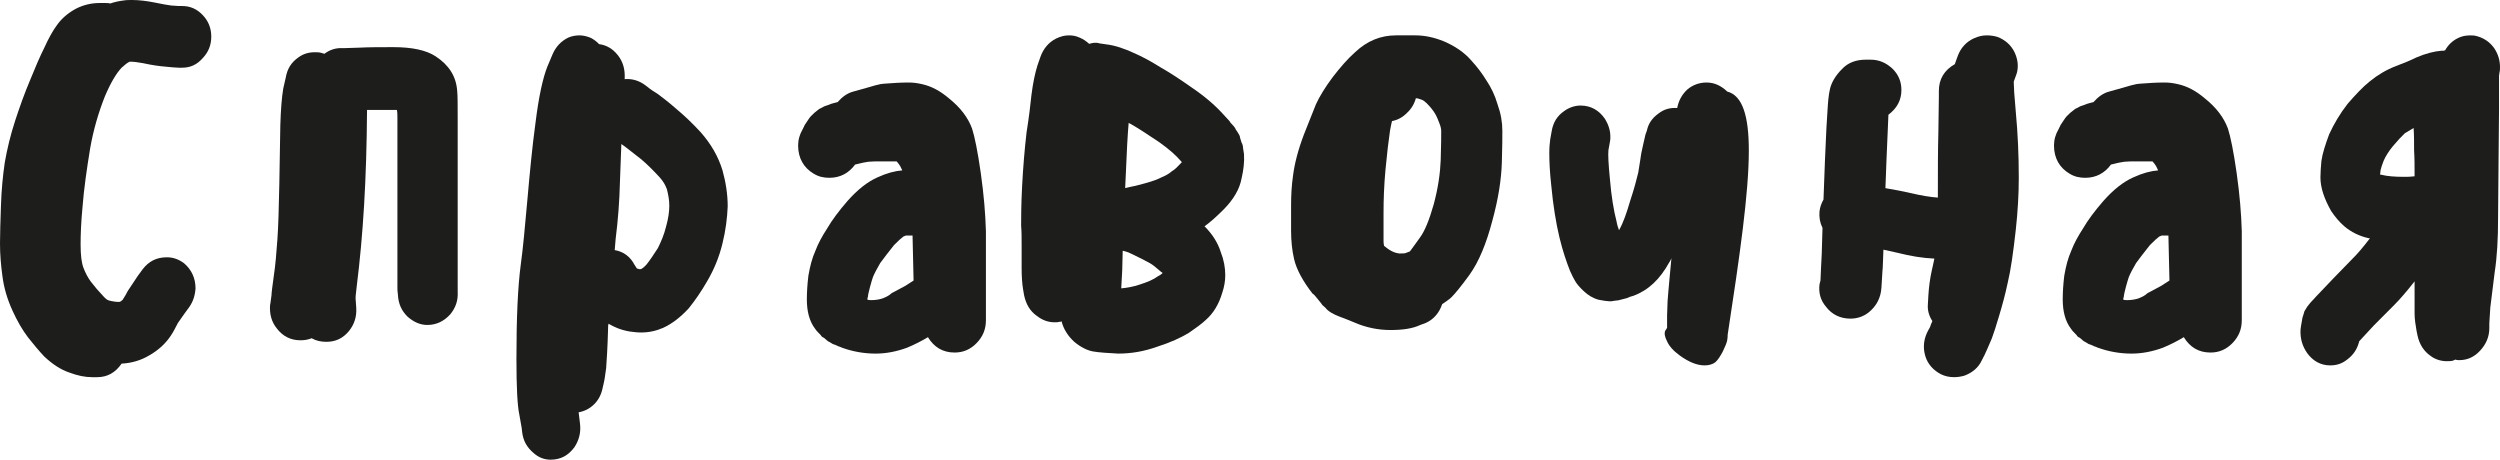 <?xml version="1.0" encoding="UTF-8"?> <svg xmlns="http://www.w3.org/2000/svg" xmlns:xlink="http://www.w3.org/1999/xlink" width="310px" height="57px" viewBox="0 0 310 57"> <!-- Generator: Sketch 60 (88103) - https://sketch.com --> <title>Group 3 Copy 2</title> <desc>Created with Sketch.</desc> <g id="Page-1" stroke="none" stroke-width="1" fill="none" fill-rule="evenodd"> <g id="1920_1-Контакты-и-реквизиты-Copy-25" transform="translate(-401, -34)" fill="#1D1D1B"> <g id="Group-3-Copy-2" transform="translate(401, 34)"> <g id="Page-1-Copy"> <path d="M25.133,7.214 C24.423,8.022 23.595,8.395 22.59,8.395 L22.176,8.395 C21.821,8.395 21.288,8.333 20.58,8.271 C19.81,8.209 18.865,8.085 17.741,7.835 C17.09,7.711 16.558,7.648 16.085,7.648 C15.789,7.773 15.494,8.022 15.079,8.395 C14.429,9.08 13.719,10.262 13.01,11.941 C12.241,13.868 11.591,16.045 11.177,18.409 C10.763,20.958 10.407,23.384 10.231,25.685 C10.053,27.551 9.994,29.106 9.994,30.287 C9.994,31.656 10.112,32.588 10.349,33.21 C10.586,33.833 10.881,34.392 11.236,34.889 C11.709,35.511 12.241,36.134 12.892,36.818 C13.128,37.066 13.306,37.191 13.483,37.253 C13.956,37.377 14.37,37.44 14.784,37.44 L14.962,37.377 L15.198,37.191 C15.435,36.818 15.671,36.445 15.849,36.071 L17.09,34.206 L17.682,33.396 C18.45,32.402 19.396,31.904 20.698,31.904 C21.466,31.904 22.176,32.154 22.827,32.65 C23.713,33.396 24.246,34.455 24.246,35.761 C24.186,36.632 23.95,37.377 23.477,38.062 L22.886,38.87 L22.058,40.051 C21.761,40.612 21.525,41.11 21.23,41.544 C20.639,42.477 19.751,43.348 18.569,44.032 C17.445,44.717 16.262,45.027 15.079,45.09 C14.311,46.209 13.306,46.769 12.064,46.769 L11.413,46.769 C10.526,46.769 9.639,46.582 8.635,46.209 C7.51,45.835 6.505,45.151 5.5,44.219 C4.79,43.472 4.14,42.664 3.489,41.855 C2.78,40.922 2.129,39.803 1.538,38.496 C0.887,37.066 0.473,35.636 0.296,34.206 C0.119,32.899 0,31.593 0,30.163 C0,28.918 0.059,27.364 0.119,25.499 C0.177,23.57 0.355,21.767 0.592,20.15 C0.887,18.471 1.301,16.729 1.892,14.926 C2.425,13.309 3.015,11.628 3.726,9.95 C4.377,8.333 4.967,6.965 5.5,5.908 C6.032,4.726 6.565,3.793 6.978,3.233 C7.569,2.362 8.339,1.678 9.343,1.119 C10.289,0.622 11.295,0.373 12.359,0.373 L13.01,0.373 C13.246,0.373 13.483,0.373 13.661,0.435 C14.192,0.248 14.784,0.124 15.316,0.061 C15.671,0 16.026,0 16.381,0 C17.267,0 18.214,0.124 19.16,0.31 C20.047,0.498 20.757,0.622 21.23,0.683 L22.176,0.746 L22.59,0.746 C23.595,0.746 24.423,1.119 25.133,1.865 C25.843,2.611 26.197,3.483 26.197,4.539 C26.197,5.596 25.843,6.468 25.133,7.214" id="Fill-1"></path> <path d="M38.648,41.942 C38.162,42.132 37.736,42.195 37.25,42.195 C36.035,42.195 35.063,41.688 34.334,40.739 C33.665,39.915 33.423,38.965 33.483,37.889 L33.544,37.509 L33.665,36.622 C33.665,36.306 33.787,35.419 33.969,34.089 C34.151,32.886 34.274,31.429 34.395,29.719 C34.516,28.01 34.577,25.731 34.637,22.754 L34.76,15.535 C34.819,13.572 34.941,12.052 35.124,10.976 L35.427,9.645 C35.61,8.568 36.096,7.746 37.008,7.112 C37.615,6.67 38.283,6.479 39.012,6.479 C39.315,6.479 39.559,6.479 39.801,6.543 L40.228,6.67 C40.896,6.163 41.685,5.909 42.536,5.973 L44.541,5.909 C45.816,5.846 47.214,5.846 48.794,5.846 C51.103,5.846 52.865,6.225 54.019,6.986 C55.66,8.062 56.57,9.455 56.692,11.292 C56.753,11.862 56.753,13.002 56.753,14.711 L56.753,36.179 C56.813,37.256 56.51,38.142 55.841,38.965 C55.051,39.852 54.079,40.295 52.986,40.295 C52.075,40.295 51.285,39.915 50.555,39.283 C49.766,38.522 49.401,37.635 49.341,36.56 L49.28,35.926 L49.28,14.711 C49.28,14.331 49.28,13.952 49.218,13.635 L45.513,13.635 C45.452,22.311 45.027,29.151 44.237,35.483 C44.116,36.432 44.054,37.002 44.116,37.319 L44.176,38.205 C44.237,39.283 43.933,40.232 43.265,41.055 C42.536,41.942 41.625,42.385 40.47,42.385 C39.801,42.385 39.194,42.258 38.648,41.942" id="Fill-3"></path> <path d="M78.696,32.864 L78.99,33.311 C79.05,33.311 79.167,33.311 79.226,33.375 L79.461,33.375 C79.638,33.311 79.874,33.12 80.168,32.801 C80.58,32.29 81.051,31.587 81.581,30.757 C81.993,29.926 82.346,29.096 82.581,28.139 C82.875,27.117 82.994,26.223 82.994,25.52 C82.994,24.818 82.875,24.179 82.7,23.477 C82.523,22.966 82.229,22.455 81.758,21.944 C80.992,21.115 80.227,20.349 79.461,19.709 L77.578,18.241 L77.048,17.858 C76.989,19.327 76.93,20.922 76.872,22.584 C76.812,24.946 76.636,27.309 76.342,29.607 L76.224,31.012 C77.343,31.203 78.166,31.842 78.696,32.864 L78.696,32.864 Z M71.868,52.084 L71.926,52.595 C72.044,53.617 71.809,54.575 71.22,55.468 C70.455,56.49 69.513,57 68.276,57 C67.511,57 66.805,56.746 66.158,56.17 C65.333,55.468 64.862,54.638 64.745,53.553 L64.685,53.042 L64.391,51.382 C64.156,50.296 64.038,47.997 64.038,44.485 C64.038,39.377 64.215,35.545 64.568,32.864 C64.862,30.757 65.098,28.075 65.392,24.818 C65.687,21.498 65.981,18.305 66.393,15.304 C66.805,11.919 67.334,9.621 67.865,8.28 L68.512,6.747 C68.923,5.789 69.572,5.087 70.514,4.64 C70.984,4.448 71.455,4.385 71.868,4.385 C72.339,4.385 72.809,4.512 73.28,4.704 C73.633,4.895 73.987,5.151 74.281,5.47 C75.223,5.598 75.988,6.045 76.636,6.875 C77.283,7.705 77.519,8.662 77.46,9.748 L77.46,9.813 C78.285,9.748 79.05,9.94 79.756,10.387 L80.286,10.77 C80.58,11.025 81.051,11.345 81.581,11.664 C82.17,12.111 82.935,12.686 83.877,13.516 C84.878,14.346 85.878,15.304 86.879,16.39 C88.174,17.858 89.057,19.391 89.587,21.115 C89.999,22.584 90.235,24.116 90.235,25.585 C90.176,26.989 89.999,28.522 89.587,30.182 C89.174,31.906 88.527,33.438 87.703,34.844 C86.938,36.184 86.172,37.269 85.407,38.228 C84.407,39.313 83.346,40.142 82.229,40.653 C81.345,41.037 80.463,41.229 79.461,41.229 C78.99,41.229 78.52,41.164 78.049,41.102 C76.93,40.909 76.107,40.526 75.459,40.142 C75.4,40.335 75.4,40.591 75.4,40.782 C75.34,43.144 75.223,44.74 75.165,45.635 C75.046,46.593 74.929,47.295 74.811,47.742 L74.694,48.253 C74.517,49.019 74.164,49.658 73.633,50.169 C73.104,50.679 72.457,50.999 71.75,51.127 L71.868,52.084 Z" id="Fill-5"></path> <path d="M112.011,29.337 C111.756,29.533 111.374,29.862 110.864,30.387 C110.165,31.24 109.593,32.028 109.146,32.619 C108.765,33.275 108.448,33.866 108.256,34.326 C108.128,34.654 107.62,36.426 107.62,36.821 C107.557,36.952 107.557,37.018 107.557,37.15 C107.684,37.215 107.874,37.215 108.066,37.215 C108.51,37.215 108.957,37.15 109.402,37.018 C109.911,36.821 110.293,36.624 110.547,36.362 L112.265,35.442 L113.283,34.786 L113.156,29.204 L112.328,29.204 L112.011,29.337 Z M98.967,18.044 C98.967,17.321 99.158,16.664 99.54,16.008 L99.795,15.483 L100.366,14.629 C100.558,14.366 100.813,14.169 101.003,13.972 L101.575,13.513 C101.767,13.447 101.957,13.316 102.211,13.185 L102.785,12.988 C102.912,12.922 103.103,12.857 103.358,12.791 L103.867,12.66 C104.438,12.004 105.075,11.543 105.839,11.346 C108.765,10.558 108.765,10.427 109.847,10.362 C110.737,10.295 111.692,10.231 112.647,10.231 C113.218,10.231 113.728,10.295 114.3,10.427 C115.51,10.69 116.592,11.282 117.672,12.2 C119.073,13.316 120.027,14.564 120.536,15.942 C120.853,16.927 121.235,18.766 121.617,21.458 C121.999,24.149 122.191,26.513 122.254,28.679 L122.254,39.71 C122.254,40.826 121.871,41.746 121.108,42.533 C120.345,43.321 119.455,43.715 118.373,43.715 C116.909,43.715 115.828,43.058 115.064,41.81 C114.3,42.271 113.41,42.73 112.455,43.124 C111.183,43.583 109.911,43.846 108.575,43.846 C107.111,43.846 105.712,43.583 104.438,43.124 L104.121,42.993 C103.929,42.926 103.867,42.926 103.802,42.861 L103.485,42.73 C103.294,42.665 103.23,42.665 103.167,42.599 L102.849,42.402 C102.658,42.336 102.53,42.205 102.466,42.14 L102.149,41.877 C101.957,41.81 101.83,41.679 101.767,41.548 L101.448,41.22 C101.321,41.089 101.194,40.957 101.067,40.759 C100.366,39.842 100.049,38.593 100.049,37.15 C100.049,36.23 100.112,35.246 100.239,34.195 C100.431,33.079 100.685,32.028 101.131,31.044 C101.448,30.19 101.957,29.271 102.593,28.286 C103.167,27.301 103.994,26.185 105.075,24.937 C106.348,23.493 107.62,22.509 108.829,21.983 C109.974,21.458 110.992,21.195 111.883,21.129 L111.629,20.604 C111.502,20.407 111.374,20.211 111.183,20.013 L109.211,20.013 C107.684,20.013 107.62,20.013 106.029,20.407 C105.266,21.458 104.184,22.048 102.849,22.048 C102.149,22.048 101.512,21.917 100.876,21.523 C99.667,20.801 98.967,19.619 98.967,18.044 L98.967,18.044 Z" id="Fill-7"></path> <path d="M141.967,22.734 C142.946,22.471 143.618,22.207 143.984,22.01 C144.473,21.813 144.963,21.55 145.33,21.221 C145.697,21.023 146.064,20.628 146.492,20.169 L146.553,20.103 L146.43,19.972 C145.819,19.248 144.902,18.459 143.802,17.67 C142.516,16.814 141.356,16.025 140.316,15.433 L139.949,15.236 L139.949,15.302 C139.827,16.683 139.705,18.919 139.582,22.01 L139.522,23.325 L140.071,23.194 C140.438,23.128 141.05,22.997 141.967,22.734 M139.155,33.521 L139.032,35.756 C139.766,35.69 140.499,35.559 141.295,35.296 C142.334,34.967 143.068,34.638 143.495,34.309 C143.74,34.177 143.984,34.046 144.167,33.849 L143.984,33.718 C143.313,33.126 142.884,32.796 142.639,32.665 L141.662,32.139 L140.316,31.481 L139.888,31.284 L139.216,31.087 C139.216,31.942 139.155,32.731 139.155,33.521 M131.389,39.9 C131.206,39.965 130.961,39.965 130.777,39.965 C129.983,39.965 129.249,39.703 128.577,39.176 C127.72,38.584 127.231,37.73 126.987,36.611 L126.864,35.887 C126.742,35.164 126.682,34.244 126.682,33.191 L126.682,30.429 C126.682,29.508 126.682,28.719 126.62,27.995 C126.62,27.075 126.62,25.431 126.742,23.062 C126.864,20.761 127.048,18.524 127.293,16.419 C127.598,14.512 127.781,12.934 127.903,11.75 C128.088,10.303 128.332,9.12 128.638,8.133 L129.004,7.081 C129.371,6.029 130.044,5.239 130.961,4.779 C131.511,4.516 132.001,4.385 132.551,4.385 C132.979,4.385 133.406,4.45 133.835,4.647 C134.324,4.844 134.69,5.108 135.057,5.436 C135.302,5.37 135.547,5.305 135.792,5.305 C135.975,5.305 136.158,5.305 136.281,5.37 L137.197,5.503 C137.749,5.567 138.298,5.699 138.91,5.897 C139.46,6.094 140.01,6.292 140.56,6.555 C141.662,7.015 142.824,7.673 143.984,8.396 C145.146,9.053 146.43,9.908 147.837,10.896 C149.488,12.013 150.832,13.198 151.872,14.381 L152.24,14.776 C152.423,14.974 152.545,15.105 152.545,15.17 L152.911,15.565 C153.094,15.763 153.217,15.96 153.217,16.025 L153.523,16.486 C153.645,16.683 153.767,16.881 153.767,17.078 L153.951,17.67 C154.073,17.867 154.135,18.13 154.135,18.326 L154.257,19.116 C154.318,20.103 154.196,21.09 153.951,22.143 C153.706,23.457 152.972,24.707 151.75,25.957 C150.894,26.811 150.099,27.535 149.365,28.061 C150.344,29.048 151.016,30.099 151.383,31.284 C151.75,32.204 151.933,33.191 151.933,34.112 C151.933,34.835 151.81,35.559 151.566,36.282 C151.139,37.73 150.466,38.847 149.488,39.703 C148.999,40.163 148.264,40.688 147.408,41.281 C146.43,41.872 145.146,42.465 143.495,42.991 C141.845,43.582 140.254,43.846 138.665,43.846 C137.382,43.779 136.341,43.715 135.547,43.582 C134.813,43.451 134.019,43.056 133.223,42.399 C132.428,41.675 131.879,40.82 131.633,39.834 C131.572,39.9 131.511,39.9 131.389,39.9" id="Fill-9"></path> <path d="M174.456,14.007 C173.902,14.572 173.285,14.887 172.606,15.013 C172.546,15.327 172.422,15.768 172.36,16.208 C172.176,17.465 171.991,19.038 171.806,20.987 C171.621,22.937 171.559,24.76 171.559,26.396 L171.559,29.792 C171.559,29.98 171.559,30.231 171.621,30.483 C171.806,30.609 171.991,30.798 172.299,30.986 C172.606,31.175 172.977,31.364 173.47,31.426 L173.779,31.426 C174.025,31.426 174.209,31.426 174.333,31.364 L174.827,31.175 C175.134,30.798 175.504,30.231 176.059,29.477 C176.674,28.66 177.23,27.275 177.785,25.326 C178.34,23.251 178.587,21.427 178.647,19.855 C178.709,18.031 178.709,16.836 178.709,16.208 C178.709,16.019 178.647,15.704 178.524,15.391 C178.34,14.887 178.154,14.446 177.97,14.132 C177.723,13.693 177.353,13.252 176.922,12.812 C176.737,12.622 176.491,12.434 176.306,12.371 C175.997,12.246 175.75,12.183 175.566,12.183 C175.38,12.875 175.01,13.503 174.456,14.007 M176.798,40.042 L176.121,40.293 C175.196,40.734 173.963,40.923 172.422,40.923 C170.882,40.923 169.34,40.607 167.923,39.978 C166.997,39.602 166.381,39.351 166.012,39.225 C165.703,39.099 165.395,38.973 165.087,38.784 C164.779,38.595 164.532,38.407 164.346,38.155 C164.1,37.967 163.916,37.777 163.854,37.652 L163.299,36.96 C163.052,36.646 162.868,36.457 162.745,36.395 C161.574,34.885 160.772,33.439 160.464,32.118 C160.217,31.049 160.094,29.854 160.094,28.597 L160.094,25.515 C160.094,24.257 160.155,22.999 160.341,21.742 C160.526,20.296 160.957,18.597 161.698,16.647 L163.175,12.937 C163.608,11.994 164.286,10.863 165.272,9.542 C166.196,8.347 167.12,7.277 168.046,6.46 C169.525,5.076 171.189,4.385 173.1,4.385 L175.504,4.385 C176.674,4.385 177.846,4.637 179.079,5.14 C180.374,5.706 181.545,6.46 182.469,7.529 C183.21,8.347 183.826,9.165 184.319,9.982 C184.873,10.799 185.367,11.805 185.675,12.875 C186.106,14.069 186.291,15.138 186.291,16.208 C186.291,16.899 186.291,18.221 186.23,20.107 C186.168,22.245 185.798,24.635 185.058,27.339 C184.319,30.169 183.394,32.432 182.223,34.067 C181.175,35.514 180.436,36.395 180.004,36.835 C179.695,37.149 179.265,37.402 178.832,37.715 C178.464,38.784 177.785,39.602 176.798,40.042" id="Fill-11"></path> <path d="M214.171,11.348 C216.079,11.845 216.854,14.39 216.854,18.674 C216.854,23.952 215.722,31.774 214.23,41.521 C214.23,41.706 214.23,41.893 214.171,42.203 C214.112,42.515 213.933,42.949 213.635,43.569 C213.337,44.128 213.039,44.625 212.681,44.936 C212.323,45.184 211.906,45.308 211.369,45.308 C210.475,45.308 209.462,44.936 208.27,44.066 C207.494,43.507 206.958,42.887 206.719,42.328 C206.421,41.769 206.361,41.334 206.481,41.025 L206.719,40.652 L206.719,39.099 L206.779,37.361 C206.839,36.678 206.898,35.747 207.018,34.568 L207.256,32.022 C207.196,32.208 207.077,32.395 206.958,32.581 C205.825,34.629 204.394,35.996 202.546,36.678 L202.129,36.802 C201.831,36.926 201.712,36.988 201.652,36.988 L201.175,37.112 L200.697,37.236 L200.162,37.299 C199.923,37.361 199.744,37.361 199.565,37.361 L198.969,37.299 L198.254,37.175 C197.539,36.988 196.943,36.616 196.405,36.12 C195.869,35.623 195.511,35.188 195.333,34.878 C195.153,34.568 194.915,34.132 194.676,33.575 C194.26,32.519 193.783,31.153 193.365,29.415 C192.948,27.676 192.59,25.503 192.352,22.958 C192.173,21.343 192.113,20.04 192.113,18.985 C192.113,18.239 192.173,17.681 192.232,17.246 L192.411,16.252 C192.59,15.198 193.067,14.39 193.961,13.769 C194.557,13.335 195.272,13.087 195.988,13.087 C197.301,13.087 198.313,13.707 199.029,14.763 C199.446,15.446 199.685,16.191 199.685,16.936 C199.685,17.185 199.685,17.37 199.625,17.619 L199.446,18.612 C199.387,19.171 199.446,20.349 199.625,22.151 C199.804,24.323 200.101,26.125 200.459,27.489 C200.519,27.862 200.639,28.235 200.758,28.545 C201.294,27.614 201.712,26.372 202.129,24.944 C202.665,23.33 202.964,22.151 203.142,21.406 L203.38,19.916 C203.441,19.357 203.56,18.736 203.738,17.991 L204.036,16.688 L204.215,16.191 C204.394,15.322 204.871,14.639 205.646,14.079 C206.361,13.521 207.137,13.335 207.972,13.396 C208.15,12.466 208.567,11.721 209.224,11.099 C209.879,10.542 210.713,10.231 211.608,10.231 C212.562,10.231 213.396,10.603 214.171,11.348" id="Fill-13"></path> <path d="M249.833,6.538 C250.081,7.091 250.205,7.645 250.205,8.137 C250.205,8.568 250.142,8.998 249.957,9.43 L249.709,10.105 L249.709,10.291 C249.709,10.721 249.772,11.89 249.957,13.859 C250.205,16.504 250.329,19.21 250.329,22.04 C250.329,24.069 250.205,26.223 249.957,28.499 C249.648,31.267 249.337,33.483 248.966,35.021 C248.656,36.496 248.285,37.849 247.914,39.08 C247.542,40.372 247.233,41.294 246.984,41.972 L246.427,43.263 C246.241,43.633 246.118,44.002 245.931,44.309 L245.746,44.678 C245.313,45.601 244.569,46.216 243.578,46.585 C243.145,46.708 242.71,46.769 242.278,46.769 C241.719,46.769 241.163,46.646 240.667,46.401 C239.738,45.909 239.057,45.171 238.747,44.186 C238.623,43.755 238.562,43.387 238.562,42.955 C238.562,42.402 238.686,41.849 238.933,41.294 L239.119,40.926 C239.242,40.741 239.367,40.495 239.428,40.249 L239.614,39.818 C239.182,39.141 238.995,38.465 239.057,37.727 L239.119,36.619 C239.182,35.636 239.304,34.589 239.553,33.483 C239.614,33.175 239.738,32.744 239.863,32.067 C238.438,32.006 236.89,31.759 235.217,31.329 L233.545,30.96 C233.483,32.251 233.483,33.113 233.421,33.667 L233.296,35.696 L233.236,36.188 C233.049,37.234 232.555,38.035 231.749,38.711 C231.068,39.265 230.263,39.51 229.457,39.51 C228.219,39.51 227.165,39.018 226.423,38.035 C225.741,37.234 225.494,36.312 225.617,35.266 L225.741,34.774 L225.804,33.297 C225.865,32.498 225.928,30.837 225.989,28.314 L225.989,28.253 C225.68,27.638 225.556,26.962 225.617,26.223 C225.68,25.67 225.865,25.178 226.113,24.747 L226.3,19.764 C226.423,16.565 226.547,14.535 226.609,13.735 C226.67,12.69 226.732,11.829 226.918,11.028 C227.104,10.229 227.6,9.367 228.404,8.568 C229.147,7.769 230.139,7.399 231.377,7.399 L231.935,7.399 C232.987,7.399 233.855,7.769 234.66,8.507 C235.403,9.245 235.774,10.105 235.774,11.151 C235.774,12.444 235.217,13.427 234.164,14.228 L233.917,20.01 C233.855,21.179 233.855,22.286 233.792,23.332 C234.846,23.517 235.899,23.701 236.951,23.947 C238.251,24.255 239.367,24.439 240.295,24.501 L240.295,23.824 C240.295,21.179 240.295,18.718 240.358,16.381 L240.419,12.013 L240.419,11.274 C240.419,9.798 241.101,8.691 242.401,7.953 L242.526,7.584 L242.773,6.907 C243.145,5.923 243.826,5.184 244.755,4.754 C245.313,4.508 245.808,4.385 246.365,4.385 C246.799,4.385 247.233,4.446 247.665,4.569 C248.656,4.938 249.4,5.616 249.833,6.538" id="Fill-15"></path> <path d="M267.738,29.337 C267.484,29.533 267.102,29.862 266.593,30.387 C265.893,31.24 265.321,32.028 264.875,32.619 C264.494,33.275 264.175,33.866 263.984,34.326 C263.857,34.654 263.348,36.426 263.348,36.821 C263.285,36.952 263.285,37.018 263.285,37.15 C263.412,37.215 263.603,37.215 263.794,37.215 C264.239,37.215 264.684,37.15 265.13,37.018 C265.639,36.821 266.02,36.624 266.275,36.362 L267.993,35.442 L269.011,34.786 L268.884,29.204 L268.055,29.204 L267.738,29.337 Z M254.695,18.044 C254.695,17.321 254.886,16.664 255.268,16.008 L255.522,15.483 L256.095,14.629 C256.287,14.366 256.541,14.169 256.731,13.972 L257.304,13.513 C257.495,13.447 257.686,13.316 257.94,13.185 L258.514,12.988 C258.641,12.922 258.831,12.857 259.085,12.791 L259.594,12.66 C260.167,12.004 260.803,11.543 261.567,11.346 C264.494,10.558 264.494,10.427 265.574,10.362 C266.466,10.295 267.42,10.231 268.375,10.231 C268.947,10.231 269.456,10.295 270.028,10.427 C271.238,10.69 272.319,11.282 273.4,12.2 C274.801,13.316 275.754,14.564 276.263,15.942 C276.581,16.927 276.963,18.766 277.345,21.458 C277.727,24.149 277.918,26.513 277.981,28.679 L277.981,39.71 C277.981,40.826 277.599,41.746 276.836,42.533 C276.073,43.321 275.182,43.715 274.101,43.715 C272.637,43.715 271.556,43.058 270.791,41.81 C270.028,42.271 269.138,42.73 268.183,43.124 C266.911,43.583 265.639,43.846 264.303,43.846 C262.839,43.846 261.44,43.583 260.167,43.124 L259.849,42.993 C259.658,42.926 259.594,42.926 259.531,42.861 L259.213,42.73 C259.022,42.665 258.958,42.665 258.895,42.599 L258.576,42.402 C258.387,42.336 258.259,42.205 258.195,42.14 L257.876,41.877 C257.686,41.81 257.558,41.679 257.495,41.548 L257.177,41.22 C257.049,41.089 256.922,40.957 256.796,40.759 C256.095,39.842 255.778,38.593 255.778,37.15 C255.778,36.23 255.84,35.246 255.968,34.195 C256.16,33.079 256.414,32.028 256.858,31.044 C257.177,30.19 257.686,29.271 258.322,28.286 C258.895,27.301 259.722,26.185 260.803,24.937 C262.076,23.493 263.348,22.509 264.557,21.983 C265.701,21.458 266.72,21.195 267.611,21.129 L267.357,20.604 C267.229,20.407 267.102,20.211 266.911,20.013 L264.939,20.013 C263.412,20.013 263.348,20.013 261.758,20.407 C260.995,21.458 259.912,22.048 258.576,22.048 C257.876,22.048 257.24,21.917 256.604,21.523 C255.395,20.801 254.695,19.619 254.695,18.044 L254.695,18.044 Z" id="Fill-17"></path> <path d="M298.205,16.521 C297.784,16.912 297.302,17.433 296.7,18.149 C296.219,18.736 295.798,19.386 295.557,19.973 C295.376,20.428 295.256,20.819 295.195,21.08 C295.195,21.275 295.135,21.405 295.135,21.601 C295.135,21.665 295.195,21.665 295.195,21.665 L295.256,21.665 C296.038,21.861 297.001,21.926 298.084,21.926 C298.505,21.926 298.927,21.926 299.408,21.861 C299.408,20.624 299.408,19.582 299.348,18.671 C299.348,17.628 299.348,16.716 299.288,15.87 L298.205,16.521 Z M309.278,5.97 C309.76,6.687 310,7.469 310,8.315 C310,8.51 310,8.771 309.941,8.966 L309.88,9.422 L309.88,13.525 L309.82,20.038 C309.82,22.448 309.76,24.792 309.76,27.072 C309.76,29.612 309.639,31.826 309.338,33.781 L308.797,38.143 L308.675,40.097 L308.675,40.683 C308.675,41.79 308.255,42.702 307.532,43.484 C306.81,44.265 305.968,44.657 304.945,44.657 C304.824,44.657 304.644,44.657 304.463,44.59 L304.163,44.722 C303.922,44.787 303.681,44.787 303.38,44.787 C302.717,44.787 301.997,44.59 301.395,44.135 C300.552,43.548 300.01,42.702 299.77,41.596 L299.65,41.009 C299.529,40.292 299.408,39.576 299.408,38.859 L299.408,34.887 C298.445,36.124 297.602,37.1 296.82,37.883 L294.353,40.358 L292.547,42.311 C292.306,43.288 291.825,44.005 291.043,44.59 C290.381,45.112 289.72,45.308 288.936,45.308 C287.794,45.308 286.831,44.787 286.108,43.809 C285.507,42.963 285.206,41.986 285.266,40.88 L285.326,40.422 L285.507,39.38 C285.627,39.055 285.687,38.795 285.747,38.6 L286.108,38.013 L286.469,37.558 L287.191,36.775 L289.298,34.561 L291.705,32.086 C292.306,31.501 293.029,30.654 293.872,29.546 L293.751,29.546 C292.547,29.285 291.524,28.764 290.682,28.049 C290.079,27.528 289.539,26.876 289.057,26.16 C288.214,24.662 287.734,23.294 287.734,21.991 C287.734,21.34 287.794,20.689 287.854,19.973 C287.974,19.061 288.334,17.954 288.816,16.651 C289.418,15.349 290.141,14.111 291.104,12.874 C292.067,11.767 292.969,10.789 293.872,10.073 C294.835,9.292 295.918,8.64 297.121,8.185 C297.964,7.859 298.807,7.534 299.589,7.142 C300.792,6.621 301.876,6.36 302.717,6.296 C302.899,6.296 303.079,6.296 303.2,6.23 C303.56,5.579 304.103,5.059 304.765,4.733 C305.427,4.408 306.089,4.342 306.81,4.408 C307.834,4.603 308.675,5.124 309.278,5.97 L309.278,5.97 Z" id="Fill-19"></path> </g> </g> </g> </g> </svg> 
